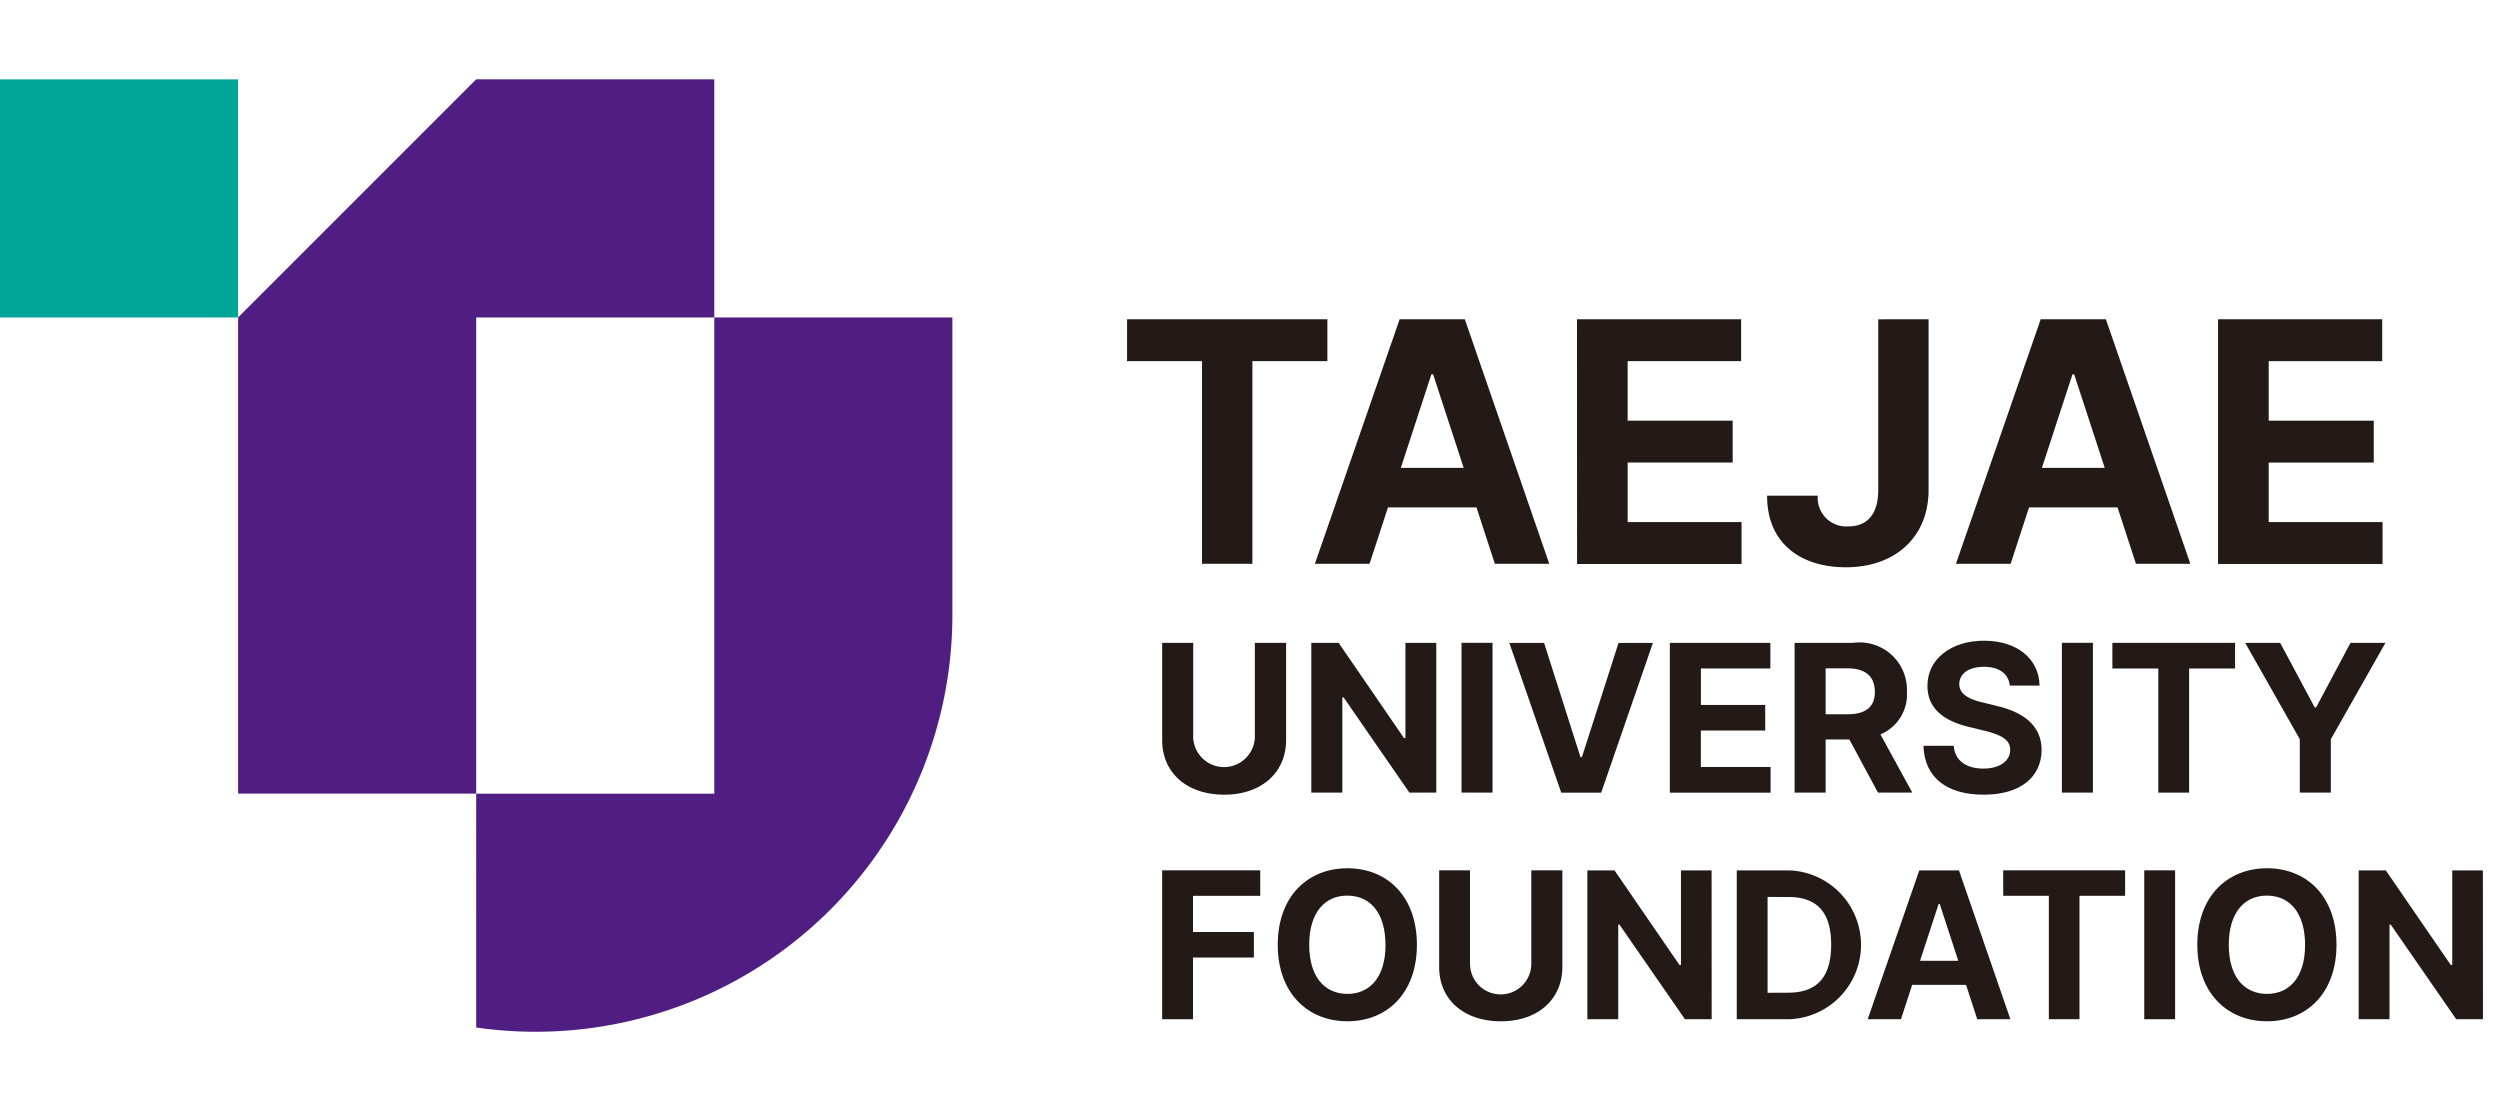 <svg xmlns="http://www.w3.org/2000/svg" xmlns:xlink="http://www.w3.org/1999/xlink" width="126" height="56" viewBox="0 0 126 56">
  <defs>
    <clipPath id="clip-path">
      <rect id="mask" width="126" height="56" transform="translate(0 -4)" fill="none"/>
    </clipPath>
  </defs>
  <g id="partner_foundation" transform="translate(0 4)">
    <g id="mask-2" data-name="mask" clip-path="url(#clip-path)">
      <g id="logo">
        <path id="패스_31209" data-name="패스 31209" d="M292.323,62.218h10.095v2.111h-3.779V74.542H296.1V64.328h-3.779Z" transform="translate(-235.518 -50.127)" fill="#231916"/>
        <path id="패스_31210" data-name="패스 31210" d="M341.028,74.543,345.3,62.218h3.285l4.256,12.325H350.1l-.928-2.843h-4.46l-.928,2.843Zm7.5-4.835-1.541-4.715H346.9l-1.541,4.715Z" transform="translate(-274.758 -50.127)" fill="#231916"/>
        <path id="패스_31211" data-name="패스 31211" d="M409.006,62.218h8.273v2.111h-5.72v3h5.294v2.111H411.56v3H417.3v2.111h-8.29Z" transform="translate(-329.526 -50.127)" fill="#231916"/>
        <path id="패스_31212" data-name="패스 31212" d="M466.462,62.218v8.6c0,2.392-1.694,3.9-4.171,3.9-2.23,0-3.975-1.175-3.966-3.609h2.553a1.439,1.439,0,0,0,1.532,1.549c.979,0,1.515-.63,1.515-1.838v-8.6Z" transform="translate(-369.262 -50.127)" fill="#231916"/>
        <path id="패스_31213" data-name="패스 31213" d="M507.294,74.543l4.273-12.325h3.285l4.256,12.325h-2.741l-.928-2.843h-4.46l-.928,2.843Zm7.5-4.835-1.541-4.715h-.085l-1.541,4.715Z" transform="translate(-408.715 -50.127)" fill="#231916"/>
        <path id="패스_31214" data-name="패스 31214" d="M575.272,62.218h8.273v2.111h-5.72v3h5.294v2.111h-5.294v3h5.737v2.111h-8.29Z" transform="translate(-463.482 -50.127)" fill="#231916"/>
        <path id="패스_31215" data-name="패스 31215" d="M307.667,146.141v4.9c0,1.653-1.257,2.758-3.128,2.753s-3.118-1.1-3.118-2.753v-4.9h1.564v4.775a1.555,1.555,0,0,0,3.107,0v-4.775Z" transform="translate(-242.848 -117.742)" fill="#231916"/>
        <path id="패스_31216" data-name="패스 31216" d="M346.405,153.69H345.05l-3.316-4.8h-.063v4.8h-1.564v-7.549h1.376l3.295,4.8h.073v-4.8h1.554Z" transform="translate(-274.017 -117.742)" fill="#231916"/>
        <rect id="사각형_2735" data-name="사각형 2735" width="1.564" height="7.549" transform="translate(73.66 28.398)" fill="#231916"/>
        <path id="패스_31217" data-name="패스 31217" d="M395.043,151.9h.073l1.846-5.755h1.731l-2.607,7.549h-2.012l-2.617-7.549h1.752Z" transform="translate(-315.387 -117.742)" fill="#231916"/>
        <path id="패스_31218" data-name="패스 31218" d="M433.093,146.141h5.067v1.293h-3.5v1.835H437.9v1.293h-3.243V152.4h3.514v1.293h-5.078Z" transform="translate(-348.934 -117.742)" fill="#231916"/>
        <path id="패스_31219" data-name="패스 31219" d="M465.448,146.141h2.961a2.388,2.388,0,0,1,2.7,2.461,2.181,2.181,0,0,1-1.335,2.153l1.606,2.935H469.65l-1.444-2.68h-1.194v2.68h-1.564Zm2.669,3.6c.928,0,1.381-.38,1.376-1.137s-.449-1.173-1.376-1.178h-1.105v2.315Z" transform="translate(-375 -117.742)" fill="#231916"/>
        <path id="패스_31220" data-name="패스 31220" d="M501.92,146.918c-.792,0-1.236.365-1.241.865-.005.547.558.792,1.209.938l.678.167c1.293.3,2.257.954,2.263,2.21-.005,1.381-1.079,2.268-2.92,2.263-1.825.005-2.987-.839-3.034-2.461H500.4c.052.761.657,1.147,1.491,1.147s1.355-.386,1.355-.949c0-.516-.469-.756-1.293-.959l-.824-.2c-1.272-.313-2.054-.949-2.054-2.054-.005-1.371,1.2-2.283,2.857-2.283,1.673,0,2.773.928,2.794,2.263h-1.5c-.063-.6-.537-.949-1.3-.949" transform="translate(-401.932 -117.31)" fill="#231916"/>
        <rect id="사각형_2736" data-name="사각형 2736" width="1.564" height="7.549" transform="translate(103.919 28.398)" fill="#231916"/>
        <path id="패스_31221" data-name="패스 31221" d="M547.864,146.141h6.183v1.293h-2.315v6.256h-1.553v-6.256h-2.315Z" transform="translate(-441.4 -117.742)" fill="#231916"/>
        <path id="패스_31222" data-name="패스 31222" d="M584.073,146.141l1.741,3.253h.073l1.731-3.253h1.762L586.627,151v2.69h-1.564V151l-2.753-4.859Z" transform="translate(-469.153 -117.742)" fill="#231916"/>
        <rect id="사각형_2737" data-name="사각형 2737" width="12" height="12" fill="#00a597"/>
        <path id="패스_31223" data-name="패스 31223" d="M73.753,0l-12,12V36h12V12h12V0Z" transform="translate(-49.753 -0.001)" fill="#501d83"/>
        <path id="패스_31224" data-name="패스 31224" d="M147.506,61.753h-12v24h-12V97.539a21.006,21.006,0,0,0,24-20.776Z" transform="translate(-99.506 -49.753)" fill="#501d83"/>
        <path id="패스_31225" data-name="패스 31225" d="M301.421,205.146h4.944v1.285h-3.389v1.824h3.068v1.285h-3.068v3.11h-1.555Z" transform="translate(-242.849 -165.281)" fill="#231916"/>
        <path id="패스_31226" data-name="패스 31226" d="M334.912,212.324c-2,0-3.514-1.415-3.514-3.856s1.513-3.856,3.514-3.856c1.985,0,3.5,1.4,3.5,3.856s-1.518,3.856-3.5,3.856m0-1.379c1.156-.005,1.923-.876,1.917-2.477s-.762-2.472-1.917-2.477-1.928.871-1.928,2.477.762,2.472,1.928,2.477" transform="translate(-267 -164.852)" fill="#231916"/>
        <path id="패스_31227" data-name="패스 31227" d="M379.476,205.146v4.872c0,1.643-1.249,2.742-3.109,2.736s-3.1-1.093-3.1-2.736v-4.872h1.555v4.747a1.545,1.545,0,0,0,3.089,0v-4.747Z" transform="translate(-300.733 -165.281)" fill="#231916"/>
        <path id="패스_31228" data-name="패스 31228" d="M417.984,212.65h-1.347l-3.3-4.768h-.062v4.768h-1.555v-7.5h1.368l3.275,4.768h.073v-4.768h1.544Z" transform="translate(-331.716 -165.281)" fill="#231916"/>
        <path id="패스_31229" data-name="패스 31229" d="M450.447,212.65v-7.5h2.674a3.753,3.753,0,0,1-.031,7.5Zm2.581-1.337c1.43,0,2.177-.741,2.177-2.425,0-1.669-.746-2.4-2.166-2.4H452v4.83Z" transform="translate(-362.914 -165.281)" fill="#231916"/>
        <path id="패스_31230" data-name="패스 31230" d="M484.4,212.65l2.6-7.5h2l2.591,7.5h-1.669l-.565-1.731h-2.716l-.565,1.731Zm4.566-2.944-.938-2.871h-.052l-.938,2.871Z" transform="translate(-390.268 -165.281)" fill="#231916"/>
        <path id="패스_31231" data-name="패스 31231" d="M519.546,205.146h6.146v1.285h-2.3v6.219h-1.544v-6.219h-2.3Z" transform="translate(-418.586 -165.281)" fill="#231916"/>
        <rect id="사각형_2738" data-name="사각형 2738" width="1.555" height="7.504" transform="translate(108.07 39.865)" fill="#231916"/>
        <path id="패스_31232" data-name="패스 31232" d="M573.411,212.324c-2,0-3.514-1.415-3.514-3.856s1.513-3.856,3.514-3.856c1.985,0,3.5,1.4,3.5,3.856s-1.518,3.856-3.5,3.856m0-1.379c1.156-.005,1.923-.876,1.917-2.477s-.762-2.472-1.917-2.477-1.928.871-1.928,2.477.762,2.472,1.928,2.477" transform="translate(-459.152 -164.852)" fill="#231916"/>
        <path id="패스_31233" data-name="패스 31233" d="M618.027,212.65H616.68l-3.3-4.768h-.062v4.768h-1.555v-7.5h1.368l3.275,4.768h.073v-4.768h1.544Z" transform="translate(-492.886 -165.281)" fill="#231916"/>
      </g>
    </g>
  </g>
</svg>
